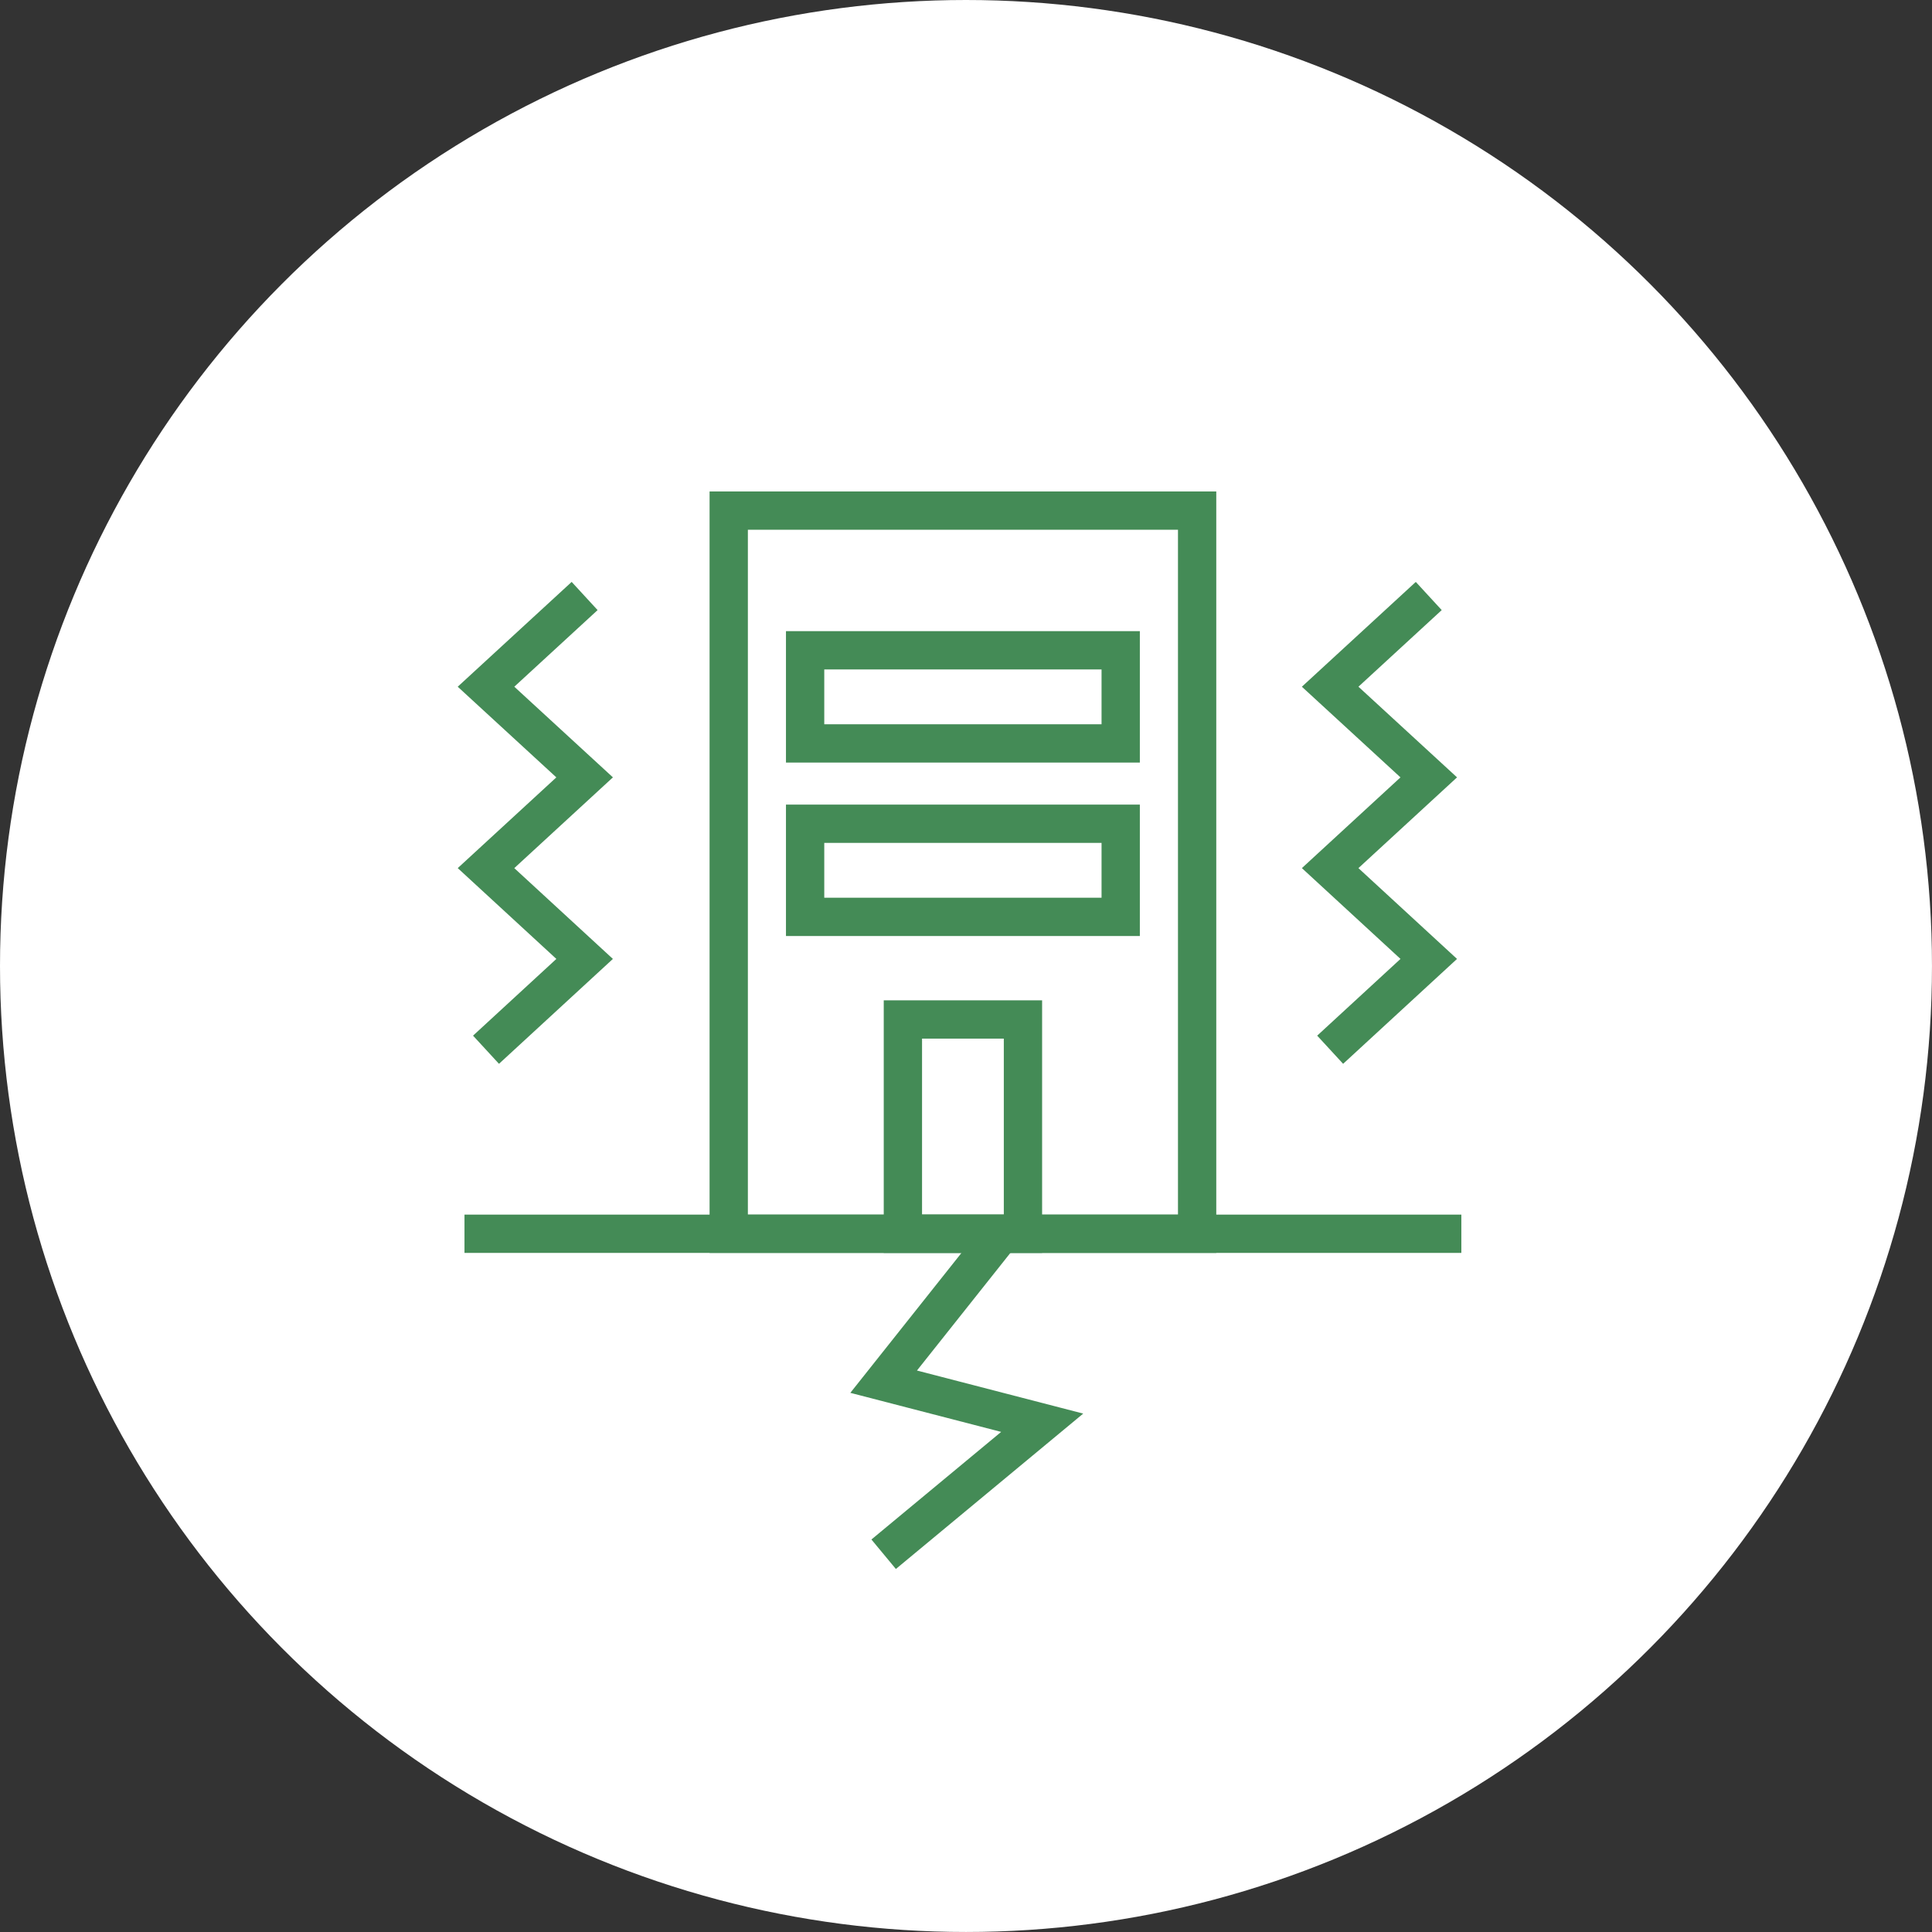 <?xml version="1.0" encoding="utf-8"?>
<!-- Generator: Adobe Illustrator 15.0.0, SVG Export Plug-In . SVG Version: 6.00 Build 0)  -->
<!DOCTYPE svg PUBLIC "-//W3C//DTD SVG 1.1//EN" "http://www.w3.org/Graphics/SVG/1.1/DTD/svg11.dtd">
<svg version="1.1" id="レイヤー_1" xmlns="http://www.w3.org/2000/svg" xmlns:xlink="http://www.w3.org/1999/xlink" x="0px"
	 y="0px" width="100.891px" height="100.891px" viewBox="0 0 100.891 100.891" enable-background="new 0 0 100.891 100.891"
	 xml:space="preserve">
<rect x="0" y="0" width="100.891" height="100.891" fill="#333333" stroke="none"/>
<circle fill="#FFFFFF" cx="50.445" cy="50.445" r="50.445"/>
<g>
	<polyline fill="none" stroke="#448B56" stroke-width="2" stroke-miterlimit="10" points="30.53,31.124 25.38,35.861 30.53,40.595 
		25.38,45.334 30.53,50.076 25.38,54.818 	"/>
	<polyline fill="none" stroke="#448B56" stroke-width="2" stroke-miterlimit="10" points="74.611,31.124 69.462,35.861 
		74.611,40.595 69.462,45.334 74.611,50.076 69.462,54.818 	"/>
	<g>
		
			<rect x="38.055" y="26.664" fill="none" stroke="#448B56" stroke-width="2" stroke-miterlimit="10" width="24.46" height="37.764"/>
		<line fill="none" stroke="#448B56" stroke-width="2" stroke-miterlimit="10" x1="24.256" y1="64.428" x2="76.313" y2="64.428"/>
		
			<rect x="42.044" y="33.959" fill="none" stroke="#448B56" stroke-width="2" stroke-miterlimit="10" width="16.48" height="4.863"/>
		
			<rect x="42.044" y="43.017" fill="none" stroke="#448B56" stroke-width="2" stroke-miterlimit="10" width="16.48" height="4.863"/>
		<polyline fill="none" stroke="#448B56" stroke-width="2" stroke-miterlimit="10" points="52.281,64.428 46.145,72.153 
			54.424,74.297 46.145,81.164 		"/>
		<rect x="47.15" y="53.238" fill="none" stroke="#448B56" stroke-width="2" stroke-miterlimit="10" width="6.27" height="11.19"/>
	</g>
</g>
</svg>
